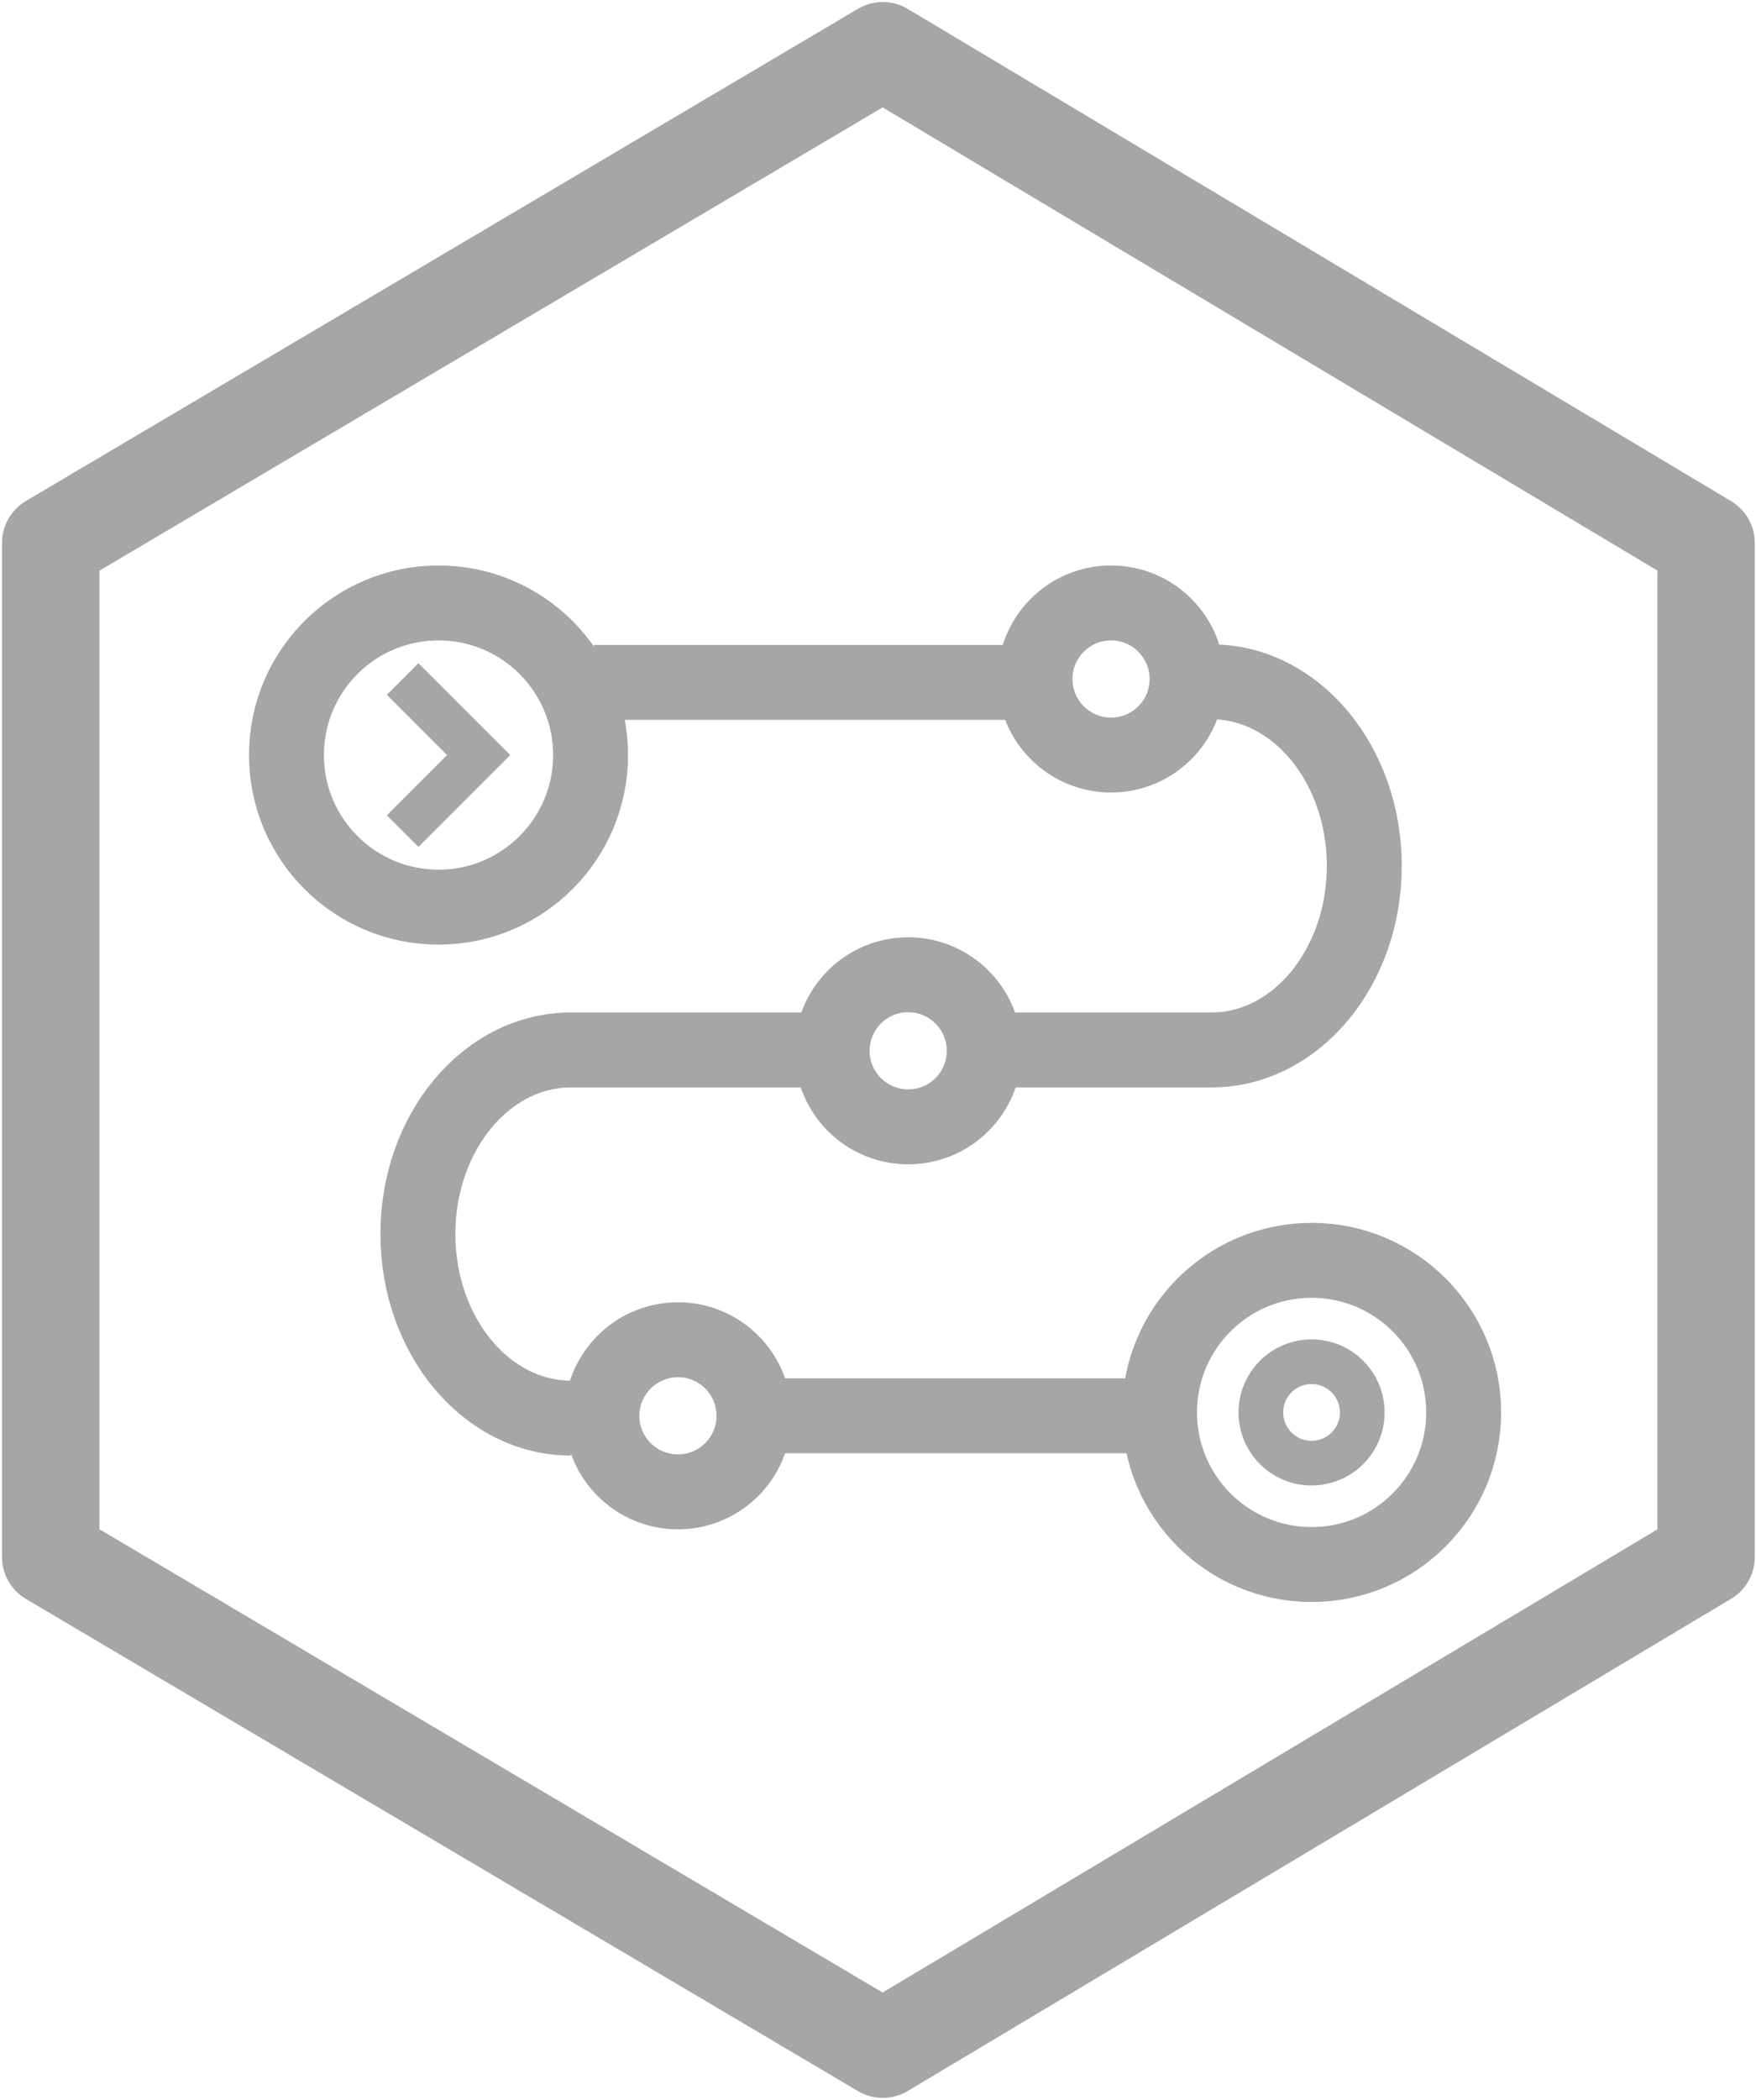 <svg xmlns="http://www.w3.org/2000/svg" width="450" height="538" viewBox="0 0 450 538" fill="none"><path d="M437.2 398.91L226.221 525L13 398.91V139.09L226.221 13L437.2 139.09V398.91Z" stroke="#A6A6A6" stroke-width="24.958" stroke-linejoin="round"></path><path d="M193.224 362.73H297.142" stroke="#A6A6A6" stroke-width="19.2" stroke-miterlimit="10"></path><path d="M310.435 174.684C332.076 174.684 349.619 195.797 349.619 221.842C349.619 247.887 332.076 269 310.435 269H248.566" stroke="#A6A6A6" stroke-width="19.2" stroke-miterlimit="10"></path><path d="M146.277 363.316C124.636 363.316 107.093 342.203 107.093 316.158C107.093 290.113 124.636 269 146.277 269L208.146 269" stroke="#A6A6A6" stroke-width="19.2" stroke-miterlimit="10"></path><path d="M152.197 174.825H269.971" stroke="#A6A6A6" stroke-width="19.2" stroke-miterlimit="10"></path><path d="M112.377 232.412C133.9 232.412 151.347 214.965 151.347 193.443C151.347 171.921 133.9 154.474 112.377 154.474C90.855 154.474 73.408 171.921 73.408 193.443C73.408 214.965 90.855 232.412 112.377 232.412Z" stroke="#A6A6A6" stroke-width="19.2" stroke-miterlimit="10"></path><path d="M103.185 173.959L122.669 193.444L103.185 212.928" stroke="#A6A6A6" stroke-width="11.453" stroke-miterlimit="10"></path><path d="M336.115 400.834C357.637 400.834 375.084 383.386 375.084 361.864C375.084 340.342 357.637 322.895 336.115 322.895C314.593 322.895 297.146 340.342 297.146 361.864C297.146 383.386 314.593 400.834 336.115 400.834Z" stroke="#A6A6A6" stroke-width="19.2" stroke-miterlimit="10"></path><path d="M336.109 374.854C343.283 374.854 349.099 369.038 349.099 361.864C349.099 354.69 343.283 348.874 336.109 348.874C328.935 348.874 323.119 354.69 323.119 361.864C323.119 369.038 328.935 374.854 336.109 374.854Z" stroke="#A6A6A6" stroke-width="11.453" stroke-miterlimit="10"></path><path d="M232.735 288.701C243.496 288.701 252.219 279.978 252.219 269.217C252.219 258.456 243.496 249.732 232.735 249.732C221.974 249.732 213.25 258.456 213.25 269.217C213.25 279.978 221.974 288.701 232.735 288.701Z" stroke="#A6A6A6" stroke-width="19.2" stroke-miterlimit="10"></path><path d="M173.735 382.215C184.496 382.215 193.219 373.491 193.219 362.73C193.219 351.969 184.496 343.245 173.735 343.245C162.974 343.245 154.25 351.969 154.25 362.73C154.25 373.491 162.974 382.215 173.735 382.215Z" stroke="#A6A6A6" stroke-width="19.2" stroke-miterlimit="10"></path><path d="M284.722 193.443C295.483 193.443 304.207 184.72 304.207 173.959C304.207 163.197 295.483 154.474 284.722 154.474C273.961 154.474 265.237 163.197 265.237 173.959C265.237 184.72 273.961 193.443 284.722 193.443Z" stroke="#A6A6A6" stroke-width="19.2" stroke-miterlimit="10"></path></svg>